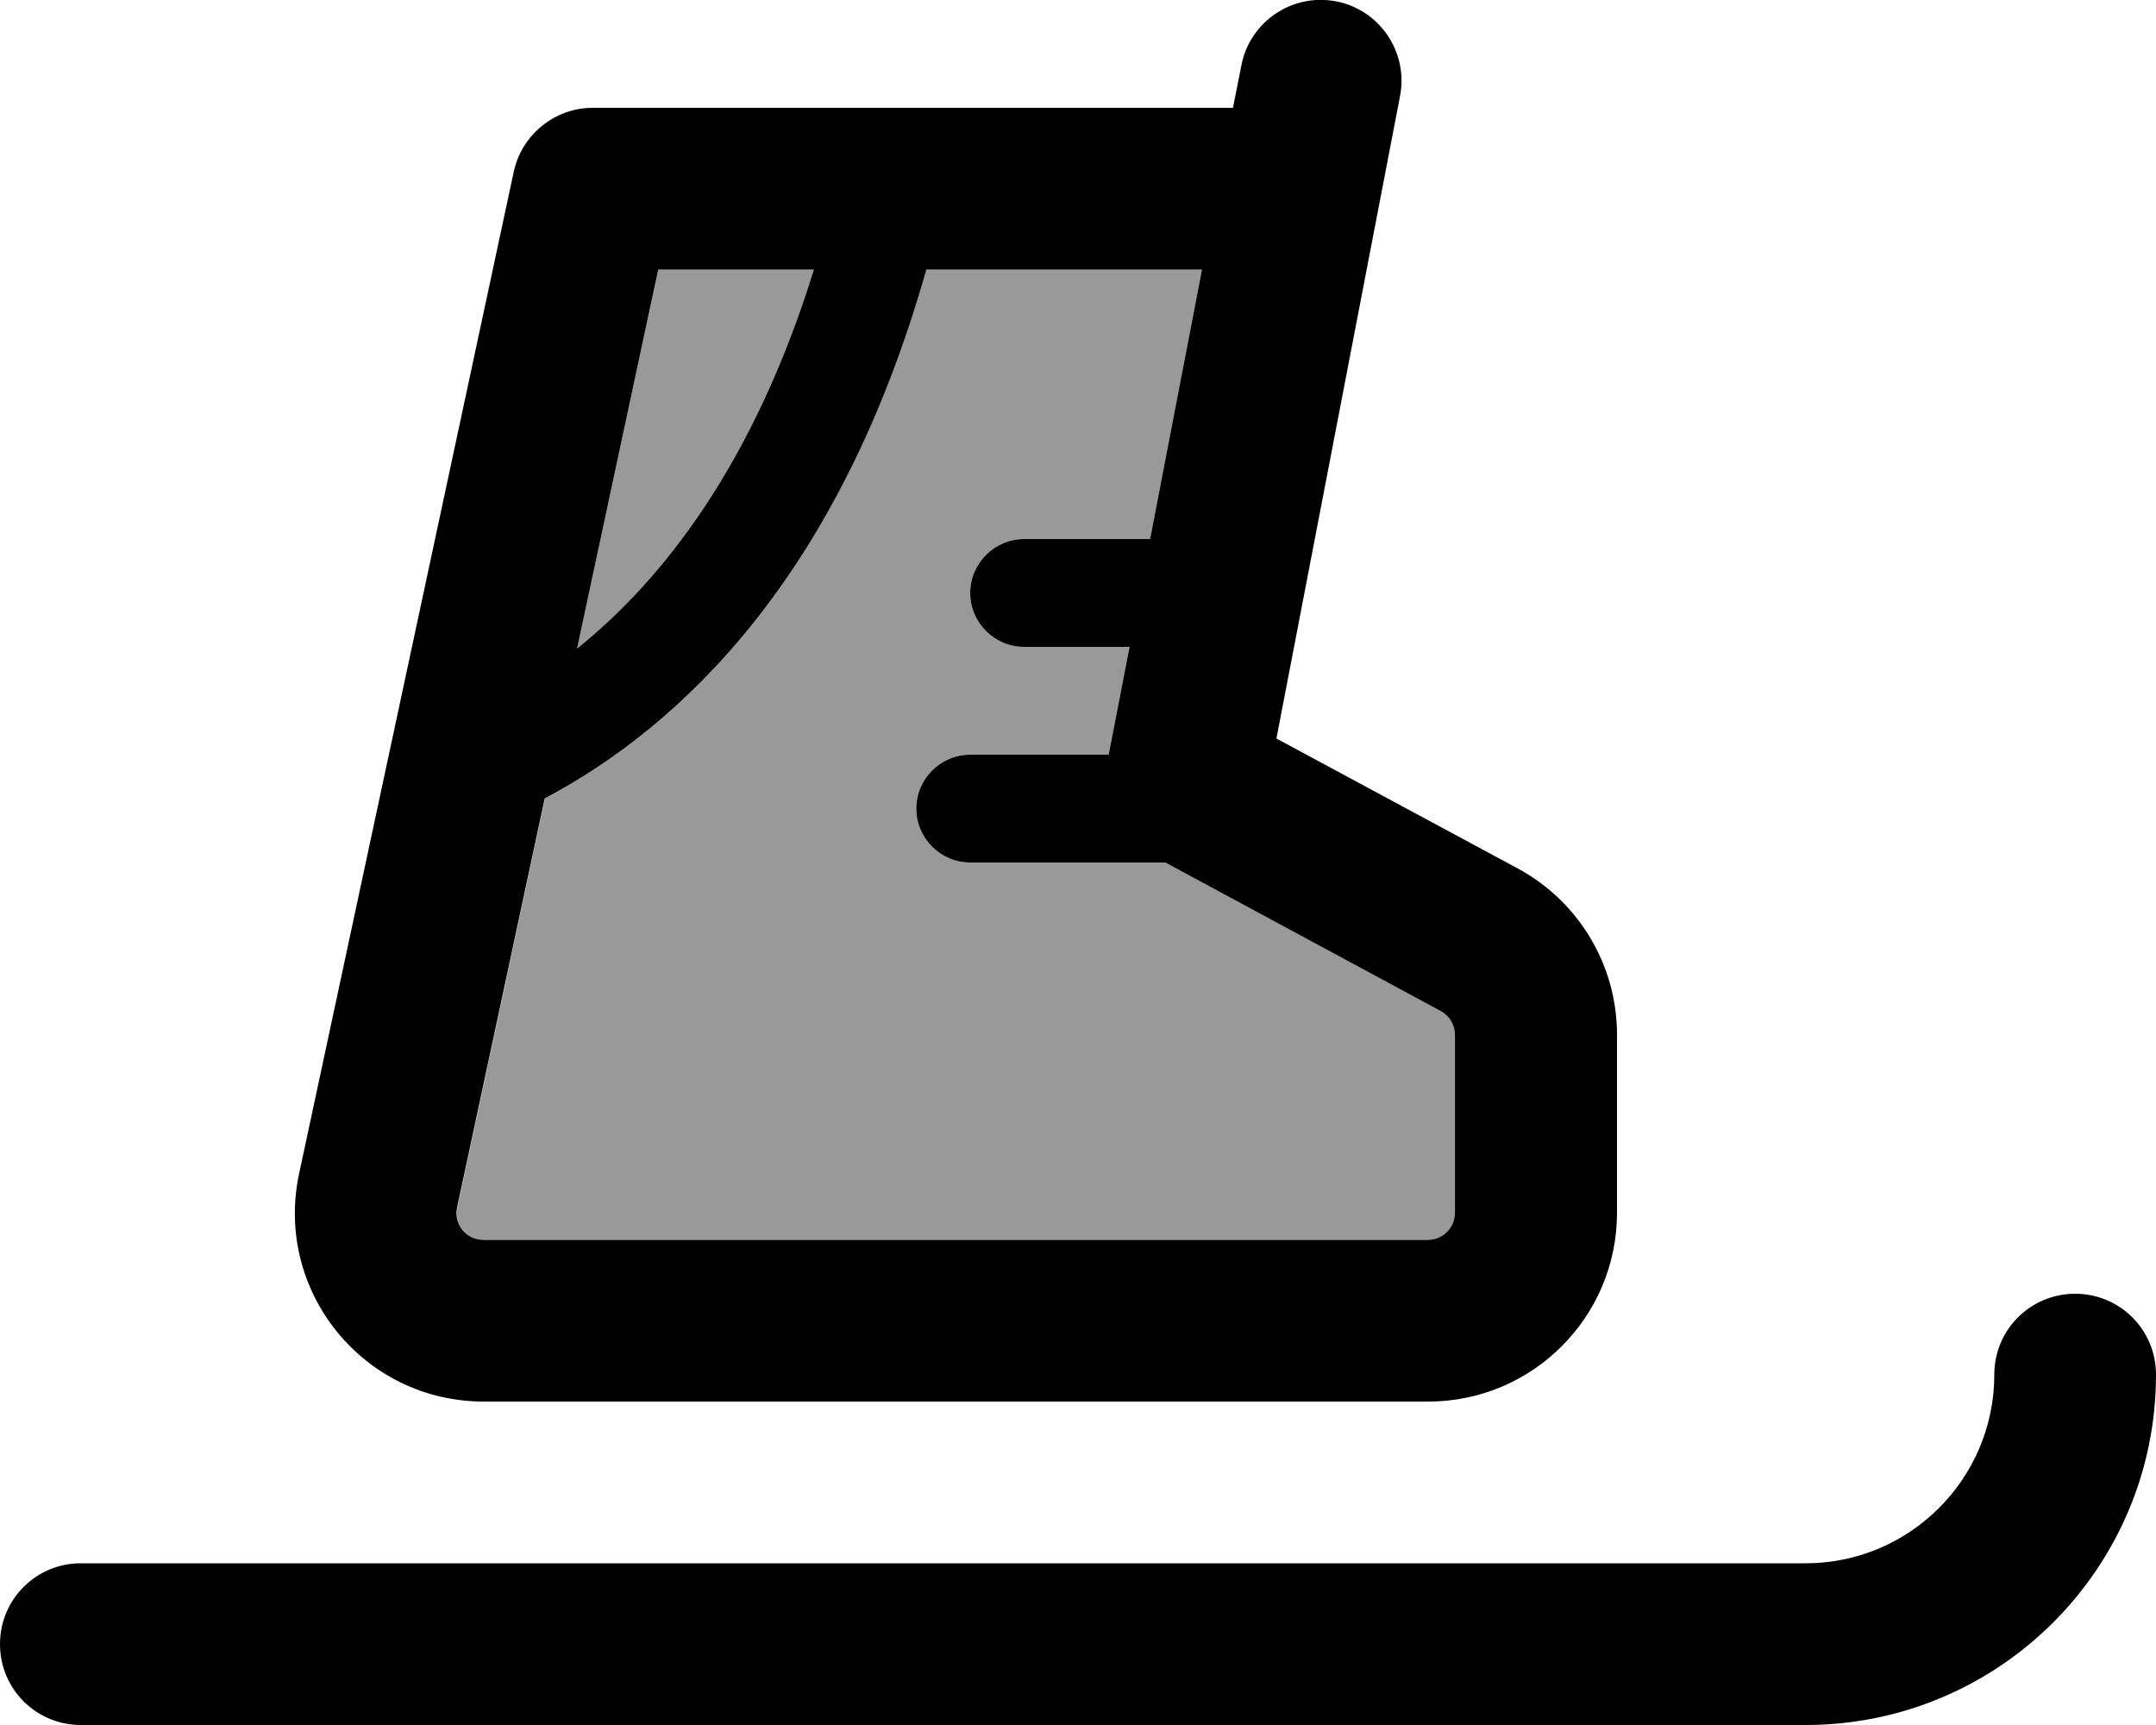 <svg xmlns="http://www.w3.org/2000/svg" viewBox="0 0 640 512"><!--! Font Awesome Pro 6.7.2 by @fontawesome - https://fontawesome.com License - https://fontawesome.com/license (Commercial License) Copyright 2024 Fonticons, Inc. --><defs><style>.fa-secondary{opacity:.4}</style></defs><path class="fa-secondary" d="M135.8 358.3c-1.1 5 2.7 9.7 7.8 9.7L424 368c4.4 0 8-3.6 8-8l0-52.9c0-2.9-1.6-5.6-4.2-7L345.9 256 288 256c-8.8 0-16-7.2-16-16s7.2-16 16-16l41.1 0 6.2-32L304 192c-8.8 0-16-7.2-16-16s7.2-16 16-16l37.4 0 15.4-80L275 80c-25.8 91.2-73 135.7-113.2 157l-26 121.3zm35.5-165.8C196.8 172 223.7 137.7 241.6 80l-46.2 0L171.3 192.5z"/><path class="fa-primary" d="M415.6 28.5c2.5-13-6-25.6-19-28.1s-25.6 6-28.1 19L366 32 176 32c-11.3 0-21.1 7.9-23.5 19L88.8 348.3c-7.5 34.9 19.1 67.7 54.8 67.7L424 416c30.9 0 56-25.1 56-56l0-52.9c0-20.6-11.3-39.5-29.4-49.3l-71.7-38.6L415.6 28.5zM275 80l81.8 0-15.4 80L304 160c-8.8 0-16 7.2-16 16s7.2 16 16 16l31.3 0-6.2 32L288 224c-8.8 0-16 7.2-16 16s7.2 16 16 16l57.9 0 81.8 44.1c2.6 1.4 4.2 4.1 4.2 7l0 52.9c0 4.4-3.6 8-8 8l-280.4 0c-5.1 0-8.9-4.7-7.8-9.7l26-121.3C202 215.7 249.2 171.2 275 80zm-33.4 0c-17.9 57.7-44.8 92-70.3 112.5L195.4 80l46.2 0zM640 408c0-13.3-10.7-24-24-24s-24 10.7-24 24c0 30.9-25.1 56-56 56L24 464c-13.3 0-24 10.7-24 24s10.7 24 24 24l512 0c57.4 0 104-46.6 104-104z"/></svg>